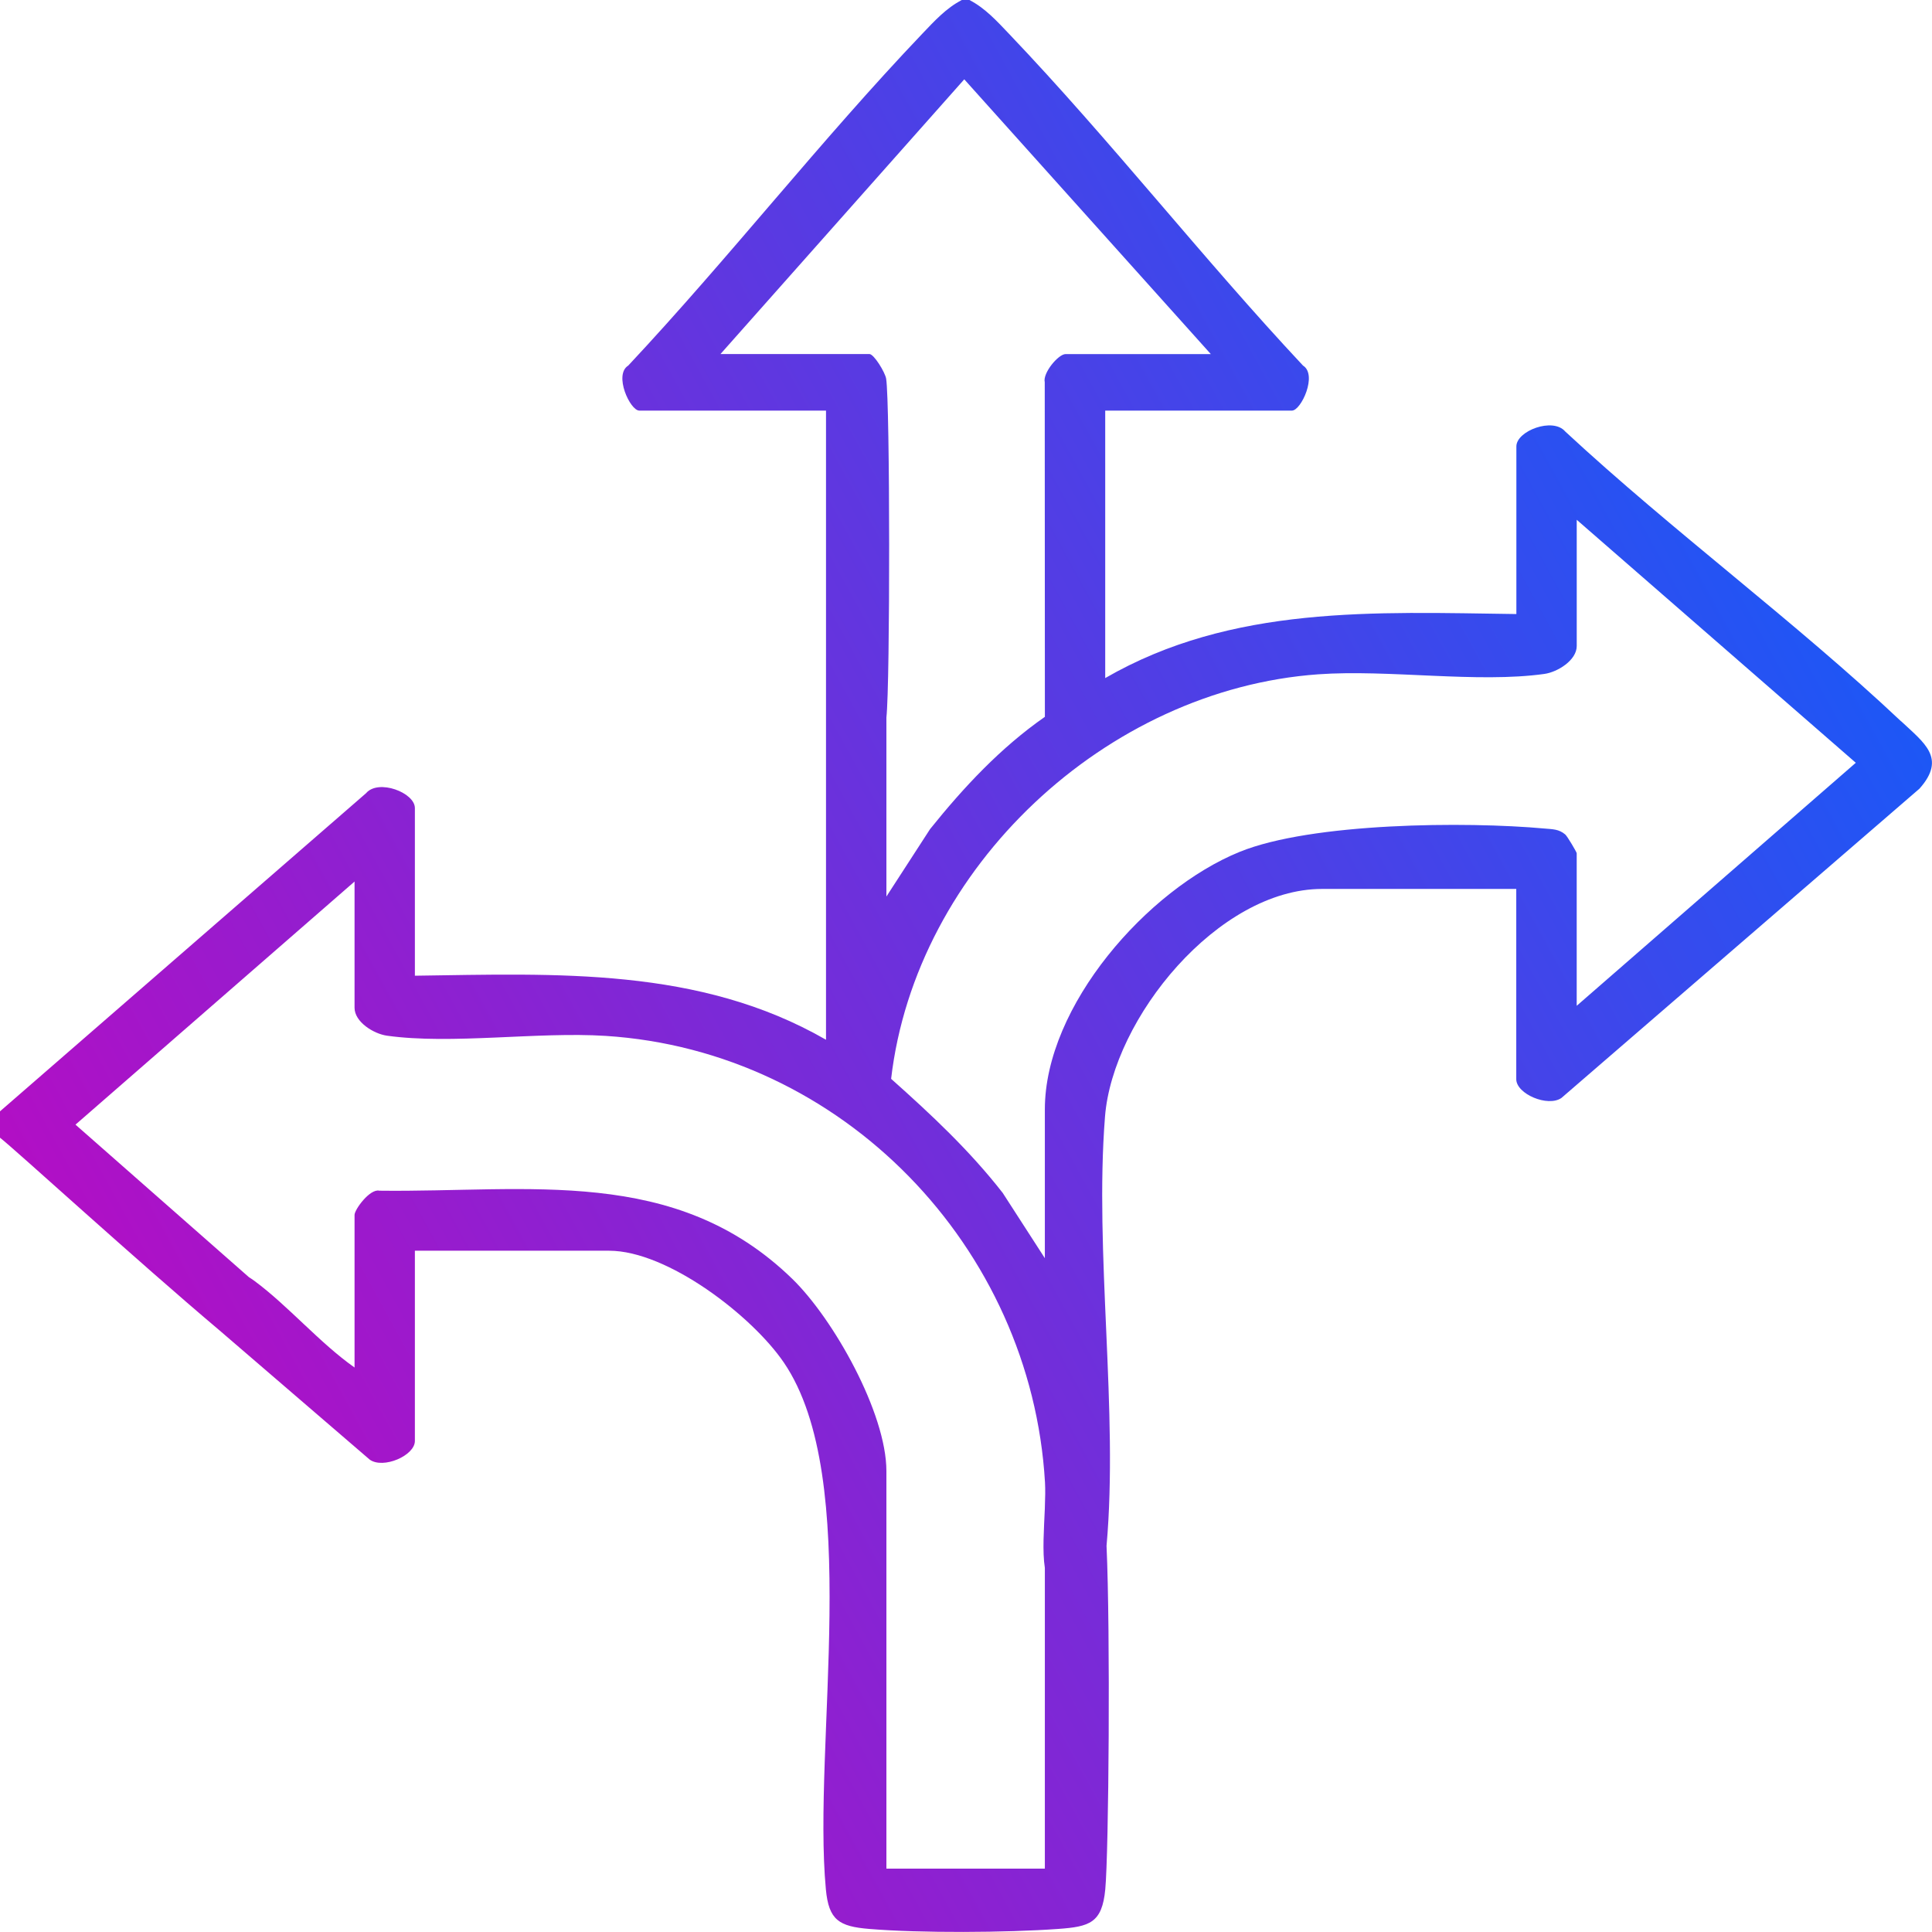 <svg width="70" height="70" viewBox="0 0 70 70" fill="none" xmlns="http://www.w3.org/2000/svg">
<path d="M68.882 26.136C65.031 22.508 60.603 19.246 56.711 15.634C56.266 15.109 54.941 15.612 54.941 16.174V22.248C49.808 22.18 44.637 21.915 40.044 24.568V14.877H46.809C47.144 14.877 47.743 13.576 47.211 13.246C43.565 9.351 40.236 5.084 36.559 1.226C36.123 0.768 35.69 0.291 35.123 0H34.849C34.283 0.291 33.85 0.768 33.413 1.226C29.737 5.084 26.409 9.351 22.762 13.246C22.229 13.576 22.828 14.877 23.164 14.877H29.928V37.672C25.333 35.029 20.16 35.282 15.032 35.352V29.278C15.032 28.717 13.707 28.213 13.262 28.74L0 40.266V41.221C0.573 41.669 4.921 45.645 7.968 48.215L13.397 52.886C13.887 53.234 15.032 52.74 15.032 52.209V45.316H22.07C24.186 45.316 27.248 47.675 28.4 49.367C31.272 53.583 29.43 63.194 29.923 68.456C30.028 69.574 30.404 69.798 31.494 69.889C33.335 70.043 36.484 70.024 38.338 69.889C39.478 69.807 39.931 69.675 40.046 68.454C40.173 67.106 40.234 59.141 40.092 56.009C40.527 51.135 39.649 45.377 40.036 40.462C40.316 36.887 44.145 32.208 47.899 32.208H54.937V39.101C54.937 39.636 56.084 40.124 56.575 39.78L69.546 28.575C70.536 27.464 69.712 26.915 68.881 26.131L68.882 26.136ZM26.103 12.829L34.937 2.874L43.87 12.829H38.608C38.348 12.829 37.773 13.514 37.853 13.849L37.858 25.972C36.251 27.093 34.92 28.519 33.699 30.039L32.116 32.483V25.996C32.253 24.773 32.248 14.595 32.107 13.723C32.071 13.492 31.664 12.827 31.5 12.827H26.101L26.103 12.829ZM32.116 67.702V53.301C32.116 51.198 30.201 47.788 28.704 46.334C24.466 42.216 19.154 43.209 13.743 43.141C13.404 43.061 12.846 43.821 12.846 44.02V49.548C11.574 48.649 10.451 47.323 9.221 46.411C9.152 46.36 9.084 46.316 9.017 46.273L2.735 40.748L12.846 31.94V36.513C12.846 37.029 13.539 37.457 14.02 37.525C16.363 37.853 19.477 37.375 21.94 37.532C30.534 38.079 37.364 45.192 37.862 53.708C37.877 53.971 37.87 54.274 37.858 54.59C37.858 54.599 37.857 54.607 37.857 54.616V54.645C37.826 55.39 37.763 56.209 37.857 56.806V67.704H32.118L32.116 67.702ZM57.127 36.443V30.914C57.127 30.875 56.788 30.3 56.712 30.235C56.48 30.037 56.252 30.046 55.971 30.02C53.113 29.759 47.521 29.805 44.914 30.865C41.573 32.224 37.857 36.44 37.857 40.195V45.587L36.33 43.221C35.132 41.684 33.737 40.38 32.287 39.088C33.181 31.427 40.082 24.977 47.767 24.431C50.321 24.25 53.522 24.758 55.954 24.418C56.435 24.351 57.128 23.922 57.128 23.406V18.833L67.239 27.637L57.128 36.441L57.127 36.443Z" fill="url(#paint0_linear_1288_378)"/>
<defs>
<linearGradient id="paint0_linear_1288_378" x1="69.999" y1="-3.80683e-06" x2="-13.334" y2="45.666" gradientUnits="userSpaceOnUse">
<stop stop-color="#0065FF"/>
<stop offset="1" stop-color="#D000BB"/>
</linearGradient>
</defs>
</svg>
